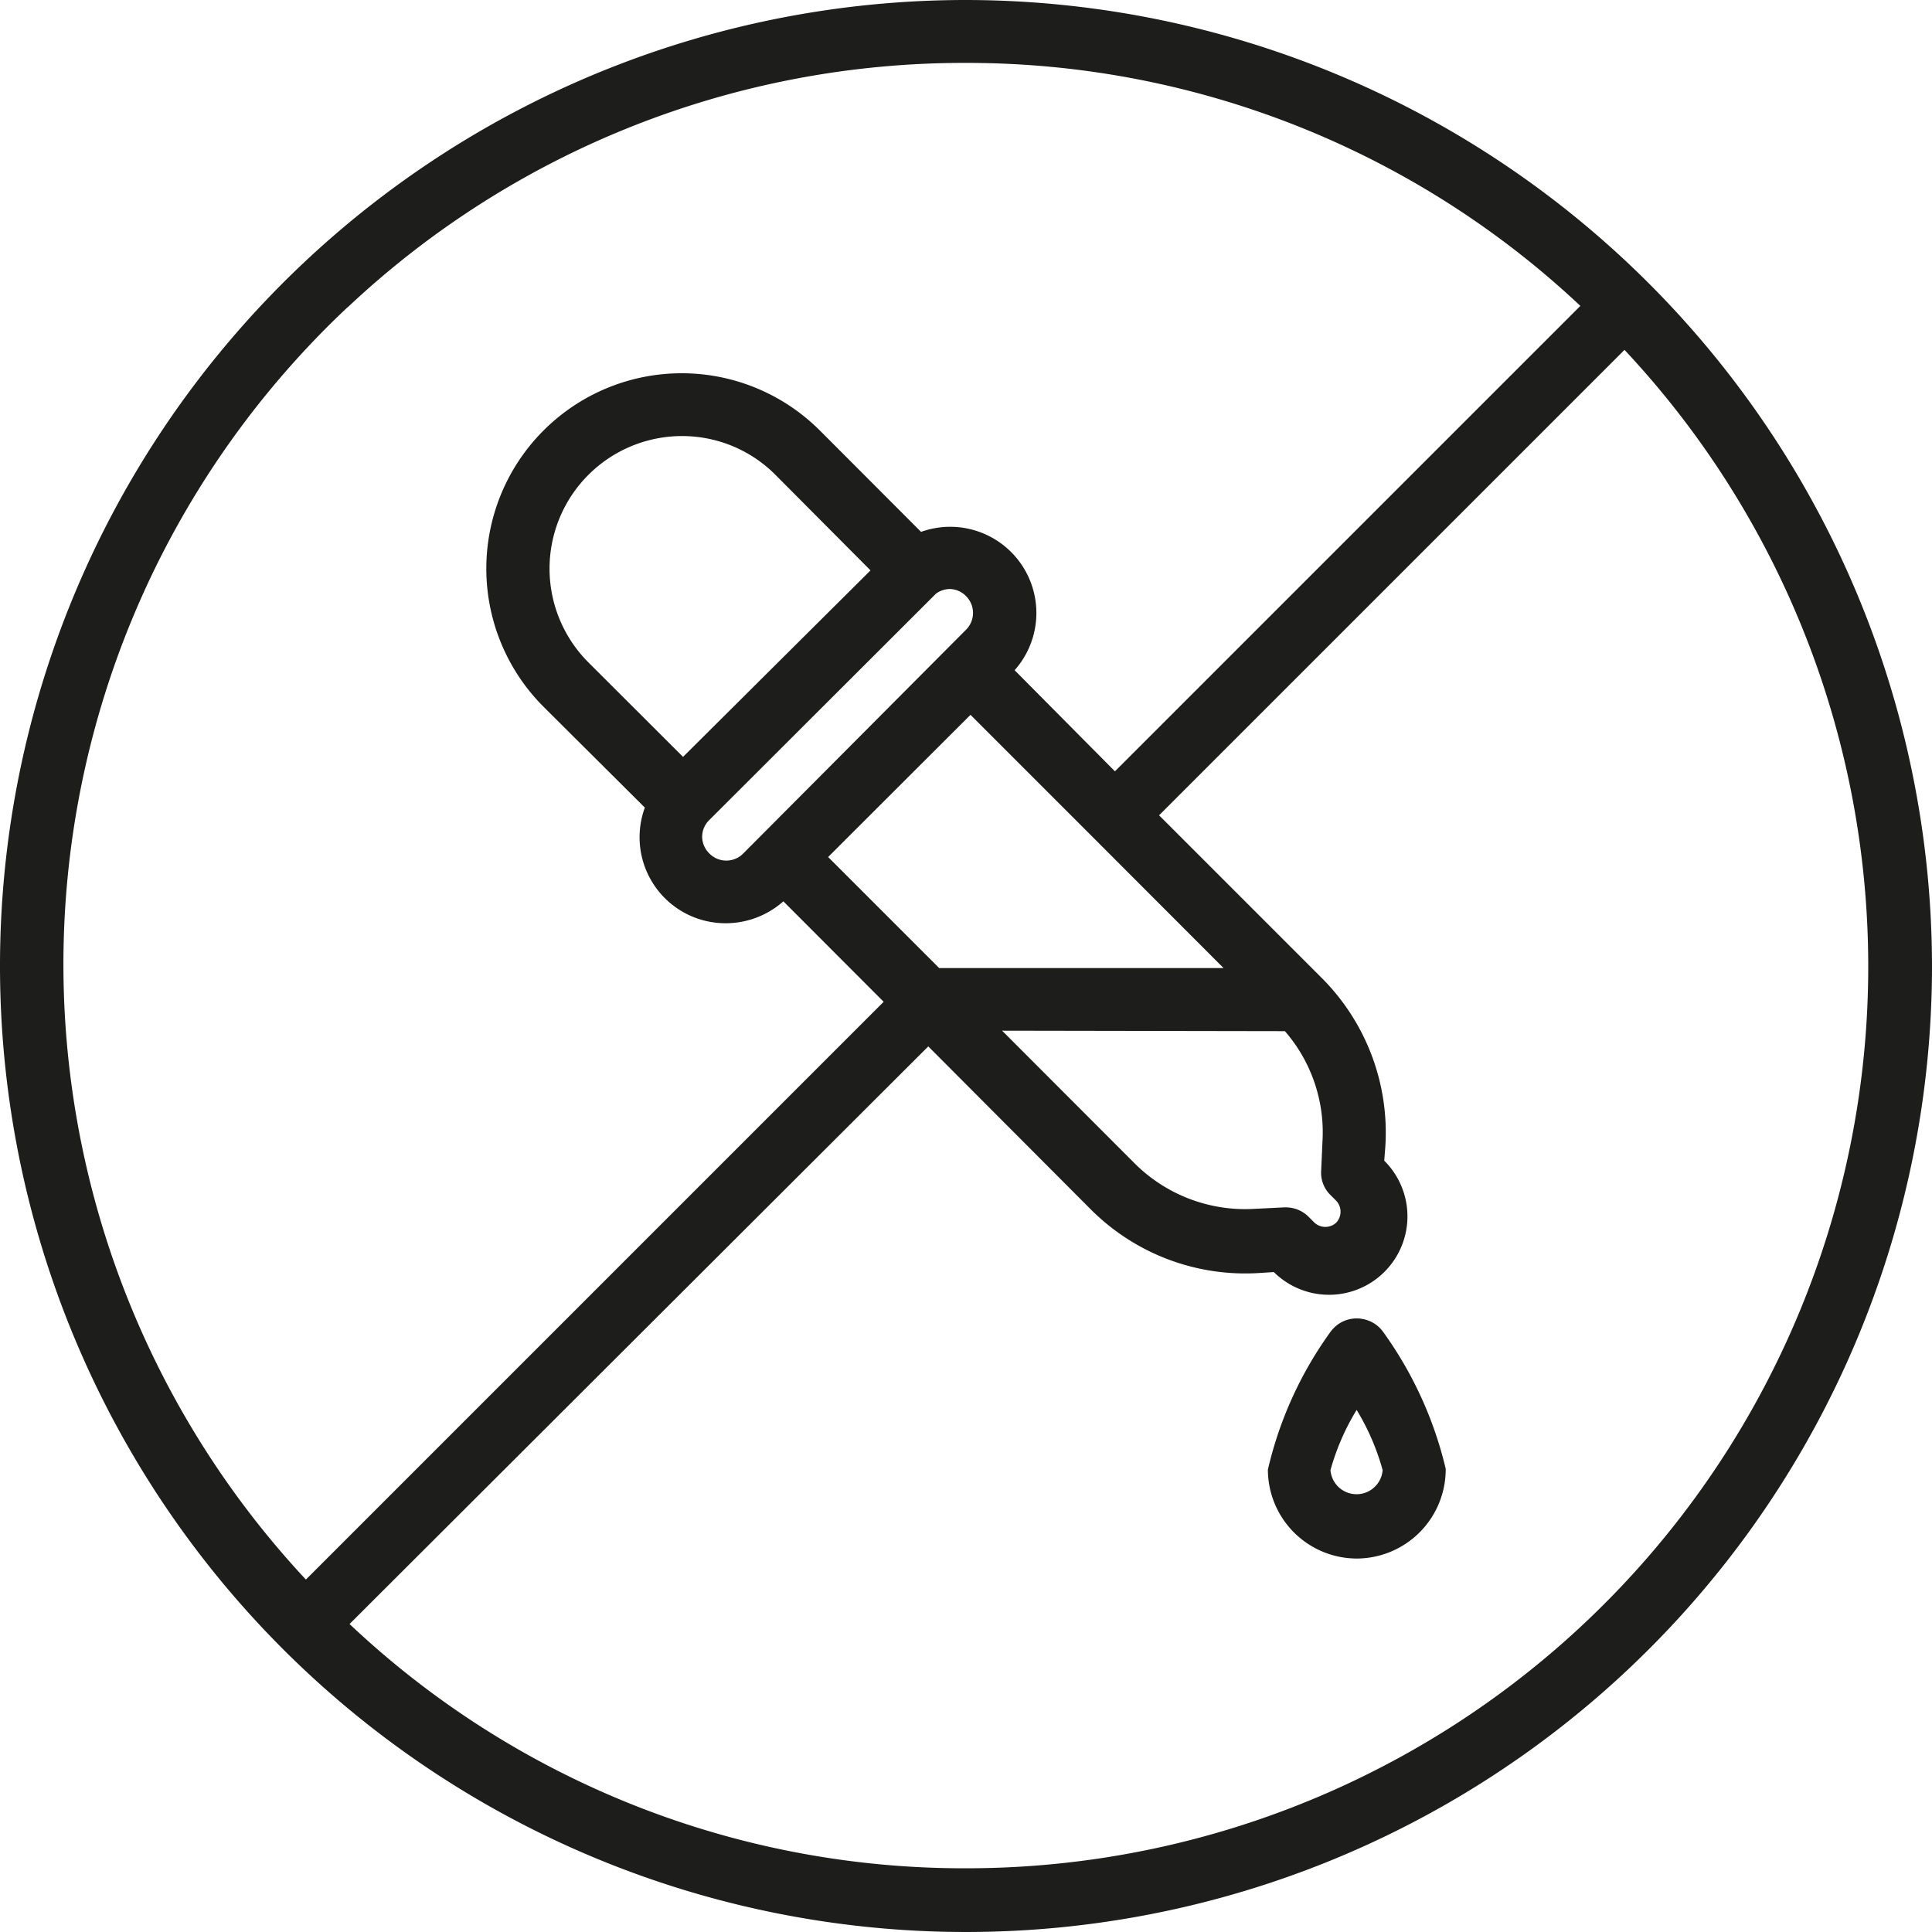 <?xml version="1.0" encoding="UTF-8"?> <svg xmlns="http://www.w3.org/2000/svg" id="f0d3d134-3d52-4ae3-92cd-cefe0bf9d57a" data-name="Layer 1" width="42.47mm" height="42.47mm" viewBox="0 0 120.38 120.38"><defs><style>.ab69610a-37df-4ee4-9796-200335ab59a6{fill:#1d1d1b;}</style></defs><path class="ab69610a-37df-4ee4-9796-200335ab59a6" d="M70.87,10.68h0a60.19,60.19,0,1,0,60.19,60.19A60.26,60.26,0,0,0,70.87,10.68Zm.28,44.54,7.55,7.55v0L86.92,71H69.2l-6.92-6.92Zm-6.23-9L53.24,57.84l-5.91-5.9a8.26,8.26,0,0,1,5.83-14.09h0A8.2,8.2,0,0,1,59,40.27ZM54.87,63.85a1.48,1.48,0,0,1-.44-1.05,1.46,1.46,0,0,1,.42-1L69,47.67a1.49,1.49,0,0,1,.87-.29,1.45,1.45,0,0,1,1,.44,1.48,1.48,0,0,1,0,2.1L57,63.85A1.48,1.48,0,0,1,54.87,63.85Zm-22.55-34A56,56,0,0,1,70.81,14.6h.06a55.79,55.79,0,0,1,38.28,15.14l-29,29L73.9,52.44a5.37,5.37,0,0,0-5.83-8.62L61.76,37.5A12.17,12.17,0,0,0,44.55,54.72L50.86,61a5.36,5.36,0,0,0,3.08,6.84,5.41,5.41,0,0,0,5.55-1l6.25,6.26-36,36a56.19,56.19,0,0,1,2.6-79.28ZM90.74,74.93a9.61,9.61,0,0,1,2.34,6.9L93,83.62a1.94,1.94,0,0,0,.57,1.51l.37.37a1,1,0,0,1,0,1.36,1,1,0,0,1-1.36,0l-.38-.38a2,2,0,0,0-1.41-.57h-.1L88.87,86a9.75,9.75,0,0,1-7.49-2.83l-8.26-8.27Zm-22.22.95L78.61,86a13.6,13.6,0,0,0,10.51,4l.93-.06A4.88,4.88,0,0,0,96.93,83l.07-.91a13.63,13.63,0,0,0-4-10.51l-10.1-10.1,29-29a56.19,56.19,0,0,1-41,94.61h-.06a55.76,55.76,0,0,1-38.38-15.22Z" transform="translate(-10.68 -10.68)"></path><path class="ab69610a-37df-4ee4-9796-200335ab59a6" d="M95.22,107.79h0a5.56,5.56,0,0,0,5.54-5.59,24,24,0,0,0-3.89-8.52,2,2,0,0,0-1.31-.82,2,2,0,0,0-1.51.34,2.18,2.18,0,0,0-.48.48,23.83,23.83,0,0,0-3.89,8.57A5.55,5.55,0,0,0,95.22,107.79Zm-1.64-5.51a14.71,14.71,0,0,1,1.63-3.75,14.68,14.68,0,0,1,1.62,3.75,1.63,1.63,0,0,1-3.25,0Z" transform="translate(-10.68 -10.68)"></path></svg> 